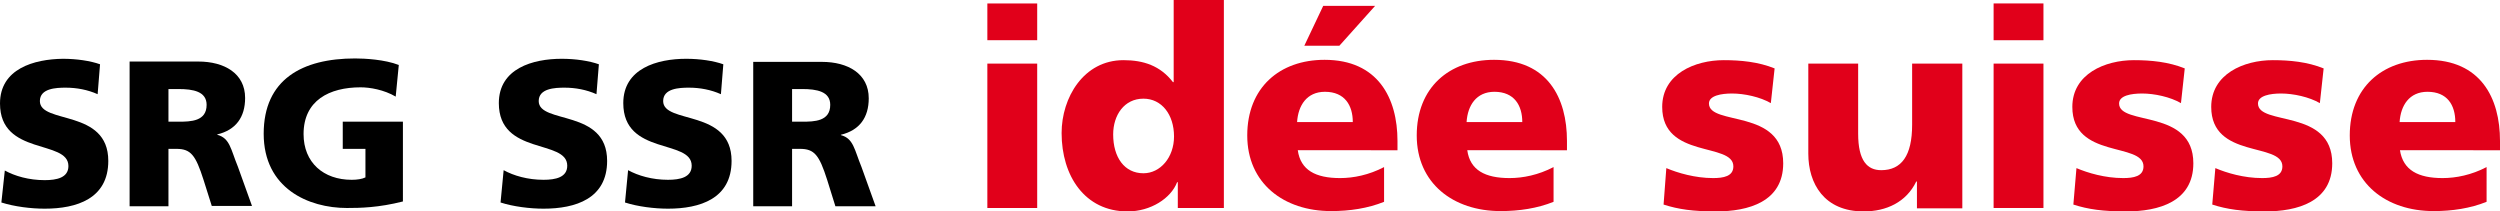 <?xml version="1.0" encoding="utf-8"?>
<!-- Generator: Adobe Illustrator 23.0.1, SVG Export Plug-In . SVG Version: 6.00 Build 0)  -->
<svg version="1.1" id="Livello_1" xmlns="http://www.w3.org/2000/svg" xmlns:xlink="http://www.w3.org/1999/xlink" x="0px" y="0px"
	 width="727.2px" height="61.5px" viewBox="0 0 727.2 61.5" enable-background="new 0 0 727.2 61.5" xml:space="preserve">
<title>SRG SSR idée suisse logo</title>
<g>
	<path d="M0.4,58.9C4.2,60.1,9,60.7,13,60.7c9.3,0,18.5-2.9,18.5-13.9c0-15.2-19.9-10.6-19.9-17.4c0-3.7,4.7-3.9,7.5-3.9
		c3.2,0,6.4,0.6,9.3,1.9l0.7-8.7c-2.8-1-6.8-1.6-10.8-1.6C9.9,17.2,0,20,0,30.1c0,15.3,19.9,10.4,19.9,18.2c0,3.4-3.4,4.1-6.9,4.1
		c-4.6,0-8.7-1.2-11.6-2.8L0.4,58.9z"/>
	<path fill-rule="evenodd" clip-rule="evenodd" d="M37.8,60H49V43.3h2.3c4.2,0,5.6,1.8,7.9,9l2.4,7.6h11.7l-4.1-11.4
		c-2.1-5.1-2.3-8.3-6-9.3v-0.1c5.4-1.3,8.1-5,8.1-10.6c0-7.2-6.1-10.6-13.6-10.6h-20V60z M49,25.9h2.9c4.3,0,8.2,0.7,8.2,4.6
		c0,4.8-4.6,4.9-8.2,4.9H49V25.9z"/>
	<path d="M117.1,35.4H99.7v7.9h6.6v8.3c-1,0.5-2.5,0.7-4,0.7c-8.2,0-14-5-14-13.3c0-9.8,7.5-13.6,16.6-13.6c2.7,0,6.8,0.7,10.2,2.7
		l0.9-9.2c-4.1-1.6-9.9-1.9-12.7-1.9c-15.4,0-26.6,6.1-26.6,21.9c0,15.9,13,21.6,24.2,21.6c3.9,0,9.2-0.1,16.3-1.9V35.4z"/>
	<path d="M145.6,58.9c3.7,1.2,8.6,1.8,12.5,1.8c9.3,0,18.5-2.9,18.5-13.9c0-15.2-19.9-10.6-19.9-17.4c0-3.7,4.7-3.9,7.5-3.9
		c3.2,0,6.4,0.6,9.3,1.9l0.7-8.7c-2.8-1-6.8-1.6-10.8-1.6c-8.4,0-18.3,2.8-18.3,12.9c0,15.3,19.9,10.4,19.9,18.2
		c0,3.4-3.4,4.1-6.9,4.1c-4.6,0-8.7-1.2-11.6-2.8L145.6,58.9z"/>
	<path d="M181.8,58.9c3.7,1.2,8.6,1.8,12.5,1.8c9.3,0,18.5-2.9,18.5-13.9c0-15.2-19.9-10.6-19.9-17.4c0-3.7,4.7-3.9,7.5-3.9
		c3.2,0,6.4,0.6,9.3,1.9l0.7-8.7c-2.8-1-6.8-1.6-10.8-1.6c-8.4,0-18.3,2.8-18.3,12.9c0,15.3,19.9,10.4,19.9,18.2
		c0,3.4-3.4,4.1-6.9,4.1c-4.6,0-8.7-1.2-11.6-2.8L181.8,58.9z"/>
	<path fill-rule="evenodd" clip-rule="evenodd" d="M219.2,60h11.2V43.3h2.3c4.2,0,5.6,1.8,7.9,9L243,60h11.7l-4.1-11.4
		c-2.1-5.1-2.3-8.3-6-9.3v-0.1c5.4-1.3,8.1-5,8.1-10.6c0-7.2-6.1-10.6-13.6-10.6h-20V60z M230.4,25.9h2.9c4.3,0,8.2,0.7,8.2,4.6
		c0,4.8-4.6,4.9-8.2,4.9h-2.9V25.9z"/>
	<path fill-rule="evenodd" clip-rule="evenodd" fill="#E1001A" d="M287.2,60.5h14.5V18.5h-14.5V60.5z M301.7,1h-14.5v10.7h14.5V1z"
		/>
	<path fill-rule="evenodd" clip-rule="evenodd" fill="#E1001A" d="M356,0h-14.6v23.9h-0.2c-3.7-4.8-8.6-6.4-14.4-6.4
		c-11.6,0-18,10.9-18,21.2c0,12.4,6.7,22.8,19.2,22.8c6.7,0,12.6-3.8,14.4-8.5h0.2v7.5H356V0z M323.8,39.1c0-5.6,3.2-10.4,8.8-10.4
		c5.3,0,8.9,4.6,8.9,11c0,6.1-4,10.7-8.9,10.7C327.1,50.4,323.8,45.8,323.8,39.1"/>
	<path fill-rule="evenodd" clip-rule="evenodd" fill="#E1001A" d="M379.4,13.3h10.2L400,1.7h-15.1L379.4,13.3z M406.5,43.7v-2.7
		c0-12.5-5.7-23.6-21.2-23.6c-13.1,0-22.5,8.1-22.5,22c0,13.9,10.6,22,24.4,22c5.4,0,10.7-0.8,15.4-2.7V48.6
		c-4.4,2.3-8.9,3.2-12.8,3.2c-7.1,0-11.5-2.3-12.3-8.1H406.5z M377.3,35.5c0.3-4.8,2.8-8.8,8.1-8.8c5.8,0,8.1,4,8.1,8.8H377.3z"/>
	<path fill-rule="evenodd" clip-rule="evenodd" fill="#E1001A" d="M455.8,43.7v-2.7c0-12.5-5.6-23.6-21.2-23.6
		c-13.1,0-22.5,8.1-22.5,22c0,13.9,10.6,22,24.4,22c5.4,0,10.7-0.8,15.4-2.7V48.6c-4.4,2.3-8.9,3.2-12.8,3.2
		c-7.1,0-11.5-2.3-12.3-8.1H455.8z M426.6,35.5c0.3-4.8,2.8-8.8,8.1-8.8c5.8,0,8.1,4,8.1,8.8H426.6z"/>
	<path fill="#E1001A" d="M483.9,59.5c4.3,1.4,8.7,2,15.2,2c9.5,0,19.6-2.8,19.6-14c0-16-21.6-10.8-21.6-17.4c0-2.3,3.6-2.9,6.7-2.9
		c3.6,0,8.2,1,11.3,2.8l1.1-10.1c-4.7-1.9-9.8-2.4-14.8-2.4c-8.4,0-17.9,4-17.9,13.6c0,15.2,20.7,10.2,20.7,17.3
		c0,2.9-2.9,3.4-5.9,3.4c-5.2,0-10.3-1.5-13.6-2.9L483.9,59.5z"/>
	<path fill="#E1001A" d="M570.7,18.5h-14.5v17.8c0,9-3.1,13.2-9,13.2c-4,0-6.7-2.7-6.7-10.6V18.5h-14.5v26.2
		c0,8.7,4.6,16.8,16.1,16.8c6.6,0,12.4-2.7,15.3-8.7h0.2v7.8h13.2V18.5z"/>
	<path fill-rule="evenodd" clip-rule="evenodd" fill="#E1001A" d="M579.9,60.5h14.5V18.5h-14.5V60.5z M594.4,1h-14.5v10.7h14.5V1z"
		/>
	<path fill="#E1001A" d="M603.1,59.5c4.3,1.4,8.7,2,15.3,2c9.5,0,19.6-2.8,19.6-14c0-16-21.6-10.8-21.6-17.4c0-2.3,3.5-2.9,6.7-2.9
		c3.6,0,8.2,1,11.3,2.8l1.1-10.1c-4.7-1.9-9.8-2.4-14.8-2.4c-8.4,0-17.9,4-17.9,13.6c0,15.2,20.7,10.2,20.7,17.3
		c0,2.9-2.9,3.4-5.9,3.4c-5.3,0-10.3-1.5-13.6-2.9L603.1,59.5z"/>
	<path fill="#E1001A" d="M643.5,59.5c4.3,1.4,8.7,2,15.3,2c9.5,0,19.6-2.8,19.6-14c0-16-21.6-10.8-21.6-17.4c0-2.3,3.6-2.9,6.7-2.9
		c3.6,0,8.2,1,11.3,2.8l1.1-10.1c-4.7-1.9-9.8-2.4-14.8-2.4c-8.4,0-17.9,4-17.9,13.6c0,15.2,20.7,10.2,20.7,17.3
		c0,2.9-2.9,3.4-5.9,3.4c-5.3,0-10.3-1.5-13.6-2.9L643.5,59.5z"/>
	<path fill-rule="evenodd" clip-rule="evenodd" fill="#E1001A" d="M727.2,43.7v-2.7c0-12.5-5.6-23.6-21.2-23.6
		c-13.1,0-22.5,8.1-22.5,22s10.6,22,24.4,22c5.4,0,10.7-0.8,15.4-2.7V48.6c-4.4,2.3-8.9,3.2-12.8,3.2c-7.1,0-11.5-2.3-12.4-8.1
		H727.2z M698,35.5c0.3-4.8,2.8-8.8,8.1-8.8c5.8,0,8.1,3.9,8.1,8.8H698z"/>
</g>
</svg>
